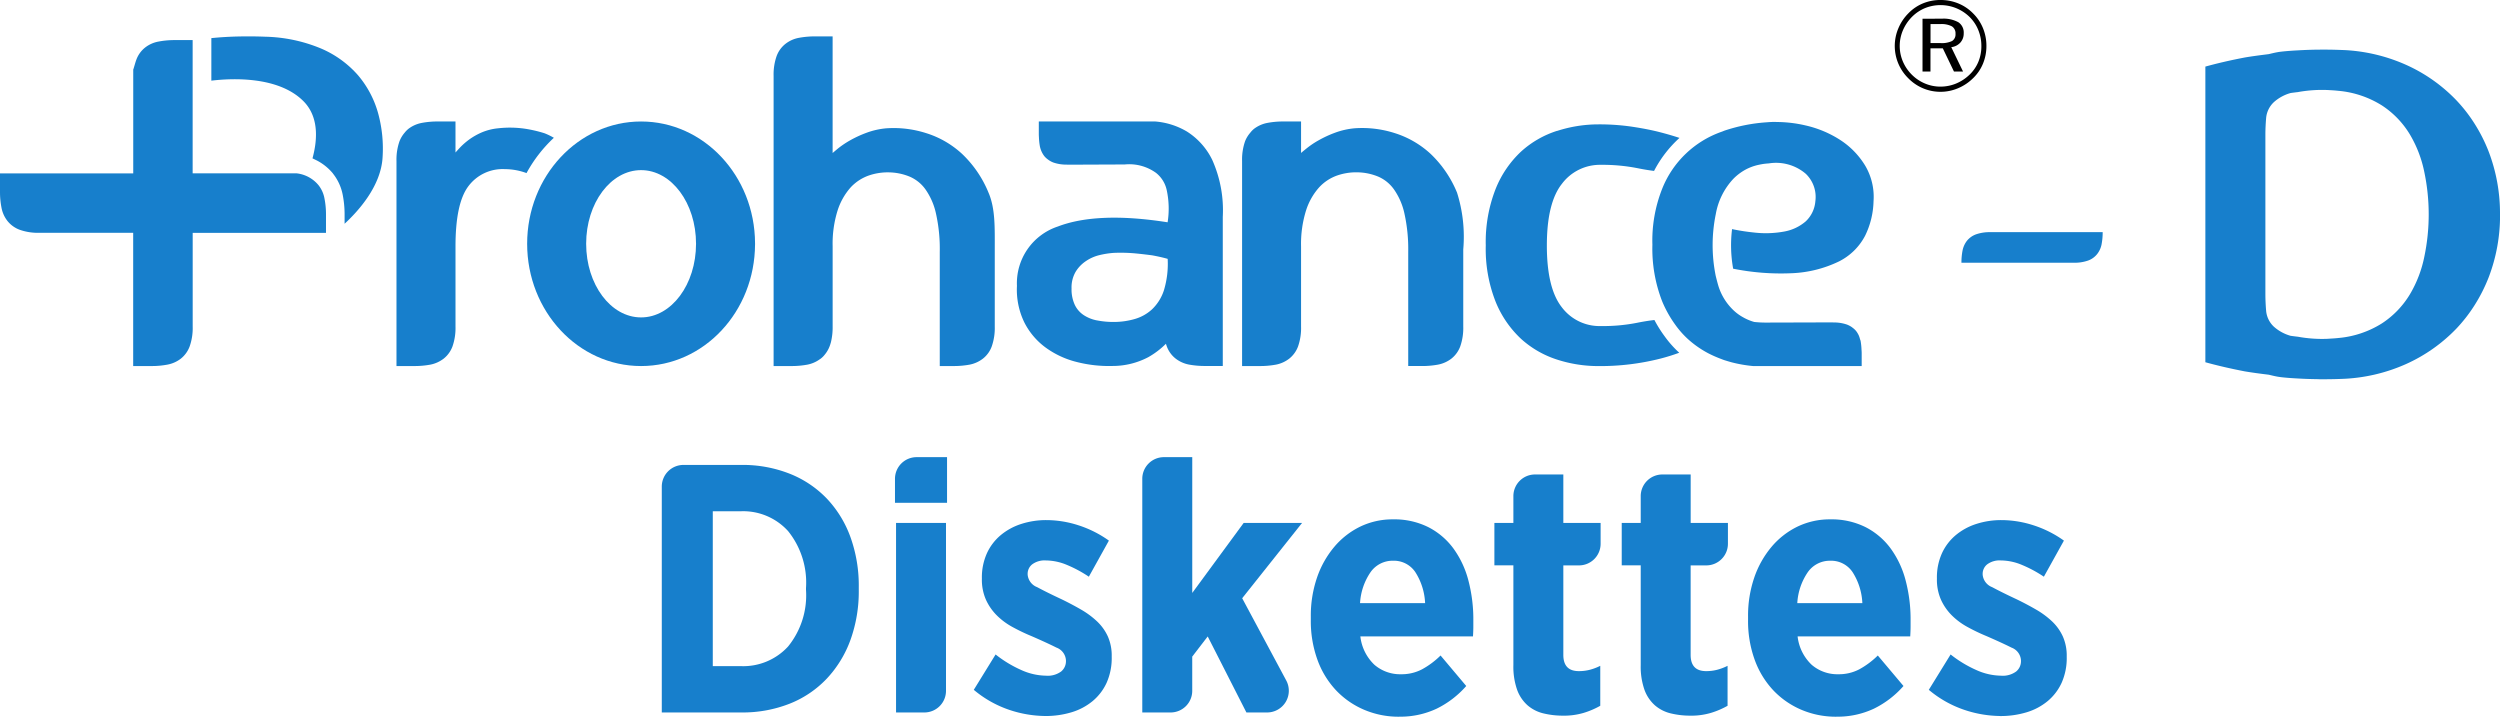 <svg xmlns="http://www.w3.org/2000/svg" xmlns:xlink="http://www.w3.org/1999/xlink" id="Logo" width="228.579" height="65.53" viewBox="0 0 228.579 65.53"><defs><clipPath id="clip-path"><rect id="Rectangle_386" data-name="Rectangle 386" width="128.453" height="23.732" fill="#177fcc"></rect></clipPath></defs><g id="Group_1201" data-name="Group 1201" transform="translate(60.508 41.798)"><g id="Group_1200" data-name="Group 1200" clip-path="url(#clip-path)"><path id="Path_19186" data-name="Path 19186" d="M0,9.063A1.982,1.982,0,0,1,1.977,7.076H7.269a11.722,11.722,0,0,1,4.438.808A9.586,9.586,0,0,1,15.1,10.164a10.117,10.117,0,0,1,2.155,3.524,13.073,13.073,0,0,1,.756,4.543v.291a13.07,13.07,0,0,1-.756,4.543A10.279,10.279,0,0,1,15.1,26.6a9.474,9.474,0,0,1-3.393,2.3,11.714,11.714,0,0,1-4.438.808H0Zm4.663,2.248V25.473H7.236a5.561,5.561,0,0,0,4.31-1.794,7.432,7.432,0,0,0,1.64-5.189v-.162a7.5,7.5,0,0,0-1.64-5.205,5.539,5.539,0,0,0-4.31-1.811Z" transform="translate(0 -6.365)" fill="#177fcc"></path><path id="Path_19187" data-name="Path 19187" d="M214.136,0h2.786V4.171h-4.76V1.984A1.979,1.979,0,0,1,214.136,0m-1.877,6.014h4.567V21.36a1.979,1.979,0,0,1-1.973,1.984h-2.594Z" transform="translate(-190.84)" fill="#177fcc"></path><path id="Path_19188" data-name="Path 19188" d="M290.372,75.174a10.582,10.582,0,0,1-3.248-.55,10.01,10.01,0,0,1-3.281-1.843l1.994-3.233a10.817,10.817,0,0,0,2.348,1.423,5.651,5.651,0,0,0,2.251.517,2.07,2.07,0,0,0,1.4-.388,1.213,1.213,0,0,0,.434-.938V70.1a1.32,1.32,0,0,0-.869-1.18q-.868-.436-2.283-1.051a17.594,17.594,0,0,1-1.753-.841,6.268,6.268,0,0,1-1.431-1.067,4.855,4.855,0,0,1-.981-1.422,4.547,4.547,0,0,1-.37-1.908v-.065a5.354,5.354,0,0,1,.45-2.247,4.708,4.708,0,0,1,1.254-1.665,5.6,5.6,0,0,1,1.882-1.035,7.4,7.4,0,0,1,2.332-.356,9.56,9.56,0,0,1,2.895.469,10.063,10.063,0,0,1,2.8,1.406l-1.833,3.3a11.427,11.427,0,0,0-1.978-1.067,5.079,5.079,0,0,0-1.946-.42,1.9,1.9,0,0,0-1.254.356,1.1,1.1,0,0,0-.418.873v.065a1.35,1.35,0,0,0,.868,1.148q.868.469,2.251,1.115.932.453,1.769.938a7.753,7.753,0,0,1,1.464,1.083A4.428,4.428,0,0,1,296.1,67.9a4.332,4.332,0,0,1,.354,1.811v.065a5.554,5.554,0,0,1-.466,2.36,4.748,4.748,0,0,1-1.287,1.681,5.517,5.517,0,0,1-1.93,1.019,8.154,8.154,0,0,1-2.4.339" transform="translate(-255.316 -51.507)" fill="#177fcc"></path><path id="Path_19189" data-name="Path 19189" d="M439.1,0h2.594V12.415l4.7-6.4h5.339L446.259,12.9l4.026,7.514a1.987,1.987,0,0,1-1.74,2.93h-1.9l-3.538-6.951-1.415,1.843V21.36a1.979,1.979,0,0,1-1.973,1.984h-2.594V1.984A1.979,1.979,0,0,1,439.1,0" transform="translate(-393.192)" fill="#177fcc"></path><path id="Path_19190" data-name="Path 19190" d="M598.474,74.661a8.035,8.035,0,0,1-3.184-.631,7.657,7.657,0,0,1-2.573-1.779,8.064,8.064,0,0,1-1.7-2.781,10.4,10.4,0,0,1-.611-3.67v-.291a10.752,10.752,0,0,1,.563-3.557,8.757,8.757,0,0,1,1.576-2.813,7.223,7.223,0,0,1,2.38-1.859,6.8,6.8,0,0,1,3.007-.663,6.942,6.942,0,0,1,3.216.711,6.535,6.535,0,0,1,2.3,1.956,8.668,8.668,0,0,1,1.367,2.926,13.962,13.962,0,0,1,.45,3.621v.582q0,.388-.032.906H594.936a4.219,4.219,0,0,0,1.286,2.594,3.6,3.6,0,0,0,2.444.865,4.011,4.011,0,0,0,1.914-.453,7.557,7.557,0,0,0,1.689-1.261l2.348,2.789a8.675,8.675,0,0,1-2.7,2.07,7.785,7.785,0,0,1-3.441.734m2.38-10.379a5.722,5.722,0,0,0-.9-2.845,2.36,2.36,0,0,0-2.026-1.034,2.465,2.465,0,0,0-2.042,1.018,5.562,5.562,0,0,0-.981,2.861Z" transform="translate(-531.064 -50.929)" fill="#177fcc"></path><path id="Path_19191" data-name="Path 19191" d="M763.752,37.813a7.518,7.518,0,0,1-1.833-.21,3.432,3.432,0,0,1-1.447-.743,3.488,3.488,0,0,1-.949-1.423,6.394,6.394,0,0,1-.338-2.247V24.071h-1.737v-3.88h1.737V17.746a1.978,1.978,0,0,1,1.973-1.984h2.594v4.429h3.409v1.9a1.979,1.979,0,0,1-1.973,1.984h-1.436v8.18q0,1.488,1.415,1.487a3.96,3.96,0,0,0,1.029-.129,4.883,4.883,0,0,0,.933-.356v3.653a7.441,7.441,0,0,1-1.511.647,6.306,6.306,0,0,1-1.865.258" transform="translate(-681.322 -14.178)" fill="#177fcc"></path><path id="Path_19192" data-name="Path 19192" d="M879.594,37.813a7.519,7.519,0,0,1-1.833-.21,3.433,3.433,0,0,1-1.447-.743,3.487,3.487,0,0,1-.949-1.423,6.394,6.394,0,0,1-.338-2.247V24.071H873.29v-3.88h1.737V17.746A1.979,1.979,0,0,1,877,15.762h2.594v4.429H883v1.9a1.979,1.979,0,0,1-1.973,1.984h-1.436v8.18q0,1.488,1.415,1.487a3.959,3.959,0,0,0,1.029-.129,4.882,4.882,0,0,0,.932-.356v3.653a7.44,7.44,0,0,1-1.511.647,6.306,6.306,0,0,1-1.865.258" transform="translate(-785.521 -14.178)" fill="#177fcc"></path><path id="Path_19193" data-name="Path 19193" d="M996.244,74.661a8.037,8.037,0,0,1-3.184-.631,7.658,7.658,0,0,1-2.573-1.779,8.064,8.064,0,0,1-1.7-2.781,10.4,10.4,0,0,1-.611-3.67v-.291a10.762,10.762,0,0,1,.563-3.557,8.762,8.762,0,0,1,1.576-2.813,7.224,7.224,0,0,1,2.38-1.859,6.8,6.8,0,0,1,3.007-.663,6.941,6.941,0,0,1,3.216.711,6.534,6.534,0,0,1,2.3,1.956,8.668,8.668,0,0,1,1.367,2.926,13.957,13.957,0,0,1,.451,3.621v.582c0,.258-.011.561-.032.906H992.706a4.22,4.22,0,0,0,1.286,2.594,3.6,3.6,0,0,0,2.444.865,4.011,4.011,0,0,0,1.914-.453,7.552,7.552,0,0,0,1.689-1.261l2.348,2.789a8.669,8.669,0,0,1-2.7,2.07,7.784,7.784,0,0,1-3.441.734m2.38-10.379a5.721,5.721,0,0,0-.9-2.845A2.359,2.359,0,0,0,995.7,60.4a2.465,2.465,0,0,0-2.042,1.018,5.562,5.562,0,0,0-.981,2.861Z" transform="translate(-888.856 -50.929)" fill="#177fcc"></path><path id="Path_19194" data-name="Path 19194" d="M1159.181,75.174a10.581,10.581,0,0,1-3.248-.55,10.013,10.013,0,0,1-3.281-1.843l1.994-3.233a10.813,10.813,0,0,0,2.348,1.423,5.651,5.651,0,0,0,2.251.517,2.07,2.07,0,0,0,1.4-.388,1.213,1.213,0,0,0,.434-.938V70.1a1.32,1.32,0,0,0-.868-1.18q-.868-.436-2.283-1.051a17.553,17.553,0,0,1-1.753-.841,6.266,6.266,0,0,1-1.431-1.067,4.854,4.854,0,0,1-.981-1.422,4.549,4.549,0,0,1-.37-1.908v-.065a5.353,5.353,0,0,1,.45-2.247,4.708,4.708,0,0,1,1.254-1.665,5.6,5.6,0,0,1,1.882-1.035,7.4,7.4,0,0,1,2.331-.356,9.561,9.561,0,0,1,2.895.469,10.062,10.062,0,0,1,2.8,1.406l-1.833,3.3a11.436,11.436,0,0,0-1.978-1.067,5.08,5.08,0,0,0-1.946-.42,1.9,1.9,0,0,0-1.255.356,1.105,1.105,0,0,0-.418.873v.065a1.35,1.35,0,0,0,.868,1.148q.869.469,2.251,1.115.933.453,1.769.938a7.747,7.747,0,0,1,1.464,1.083,4.423,4.423,0,0,1,.981,1.374,4.327,4.327,0,0,1,.354,1.811v.065a5.552,5.552,0,0,1-.466,2.36,4.753,4.753,0,0,1-1.287,1.681,5.521,5.521,0,0,1-1.93,1.019,8.155,8.155,0,0,1-2.4.339" transform="translate(-1036.806 -51.507)" fill="#177fcc"></path></g></g><g id="Group_1202" data-name="Group 1202"><path id="Path_19109" data-name="Path 19109" d="M15.943,38.062a7.691,7.691,0,0,0-1.473.139,2.8,2.8,0,0,0-1.209.548,2.519,2.519,0,0,0-.8,1.121c-.1.256-.257.879-.279.879v9.5H0v1.667a7.519,7.519,0,0,0,.139,1.482A2.778,2.778,0,0,0,.69,54.609a2.569,2.569,0,0,0,1.122.8,5.061,5.061,0,0,0,1.8.273h8.565V67.864h1.643a7.633,7.633,0,0,0,1.508-.134,2.856,2.856,0,0,0,1.216-.55,2.563,2.563,0,0,0,.8-1.121,5.042,5.042,0,0,0,.274-1.807V55.686H29.806V54.039a7.471,7.471,0,0,0-.141-1.507,2.743,2.743,0,0,0-.551-1.214,3.034,3.034,0,0,0-2-1.074h-9.5V38.062Z" transform="translate(0 -34.396)" fill="#177fcc"></path><path id="Path_19110" data-name="Path 19110" d="M203.974,34.537H203.9c-1.121,0-2.173.048-3.171.145-.046,0-.088.01-.136.014v3.889c1.8-.218,6.1-.445,8.415,1.87,1.6,1.6,1.17,3.981.833,5.233l.408.2a4.761,4.761,0,0,1,1.448,1.166l.026.04a4.478,4.478,0,0,1,.88,1.924,9.4,9.4,0,0,1,.173,1.84v.81c1.261-1.165,3.3-3.421,3.47-6.023a12.258,12.258,0,0,0-.41-4.1A9.127,9.127,0,0,0,214,38.087a9.388,9.388,0,0,0-3.388-2.446,14.046,14.046,0,0,0-5.082-1.074c-.525-.02-1.035-.031-1.535-.031Z" transform="translate(-181.269 -31.21)" fill="#177fcc"></path><path id="Path_19111" data-name="Path 19111" d="M505.781,126.492c0-3.72,2.245-6.732,5.022-6.732s5.025,3.013,5.025,6.732-2.247,6.734-5.025,6.734-5.022-3.013-5.022-6.734m-5.395,0c0,6.177,4.665,11.181,10.417,11.181s10.392-4.974,10.42-11.125v-.111c-.028-6.149-4.681-11.124-10.42-11.124s-10.417,5-10.417,11.18" transform="translate(-452.188 -104.205)" fill="#177fcc"></path><path id="Path_19112" data-name="Path 19112" d="M380.151,115.312h-.027a7.662,7.662,0,0,0-1.485.135,2.9,2.9,0,0,0-1.213.55,2.356,2.356,0,0,0-.337.349,2.694,2.694,0,0,0-.463.772,5.053,5.053,0,0,0-.277,1.811v18.744h1.6a7.952,7.952,0,0,0,1.513-.132,2.907,2.907,0,0,0,1.212-.554,2.55,2.55,0,0,0,.8-1.12,5.112,5.112,0,0,0,.271-1.81v-7.321q0-3.933,1.169-5.493a3.912,3.912,0,0,1,3.339-1.574,5.754,5.754,0,0,1,1.985.361,12.782,12.782,0,0,1,2.5-3.226h0a6.07,6.07,0,0,0-.847-.412,11.9,11.9,0,0,0-1.738-.41,9.555,9.555,0,0,0-2.518-.046,5.11,5.11,0,0,0-1.465.365,6.083,6.083,0,0,0-1.146.641,6.571,6.571,0,0,0-.869.755c-.158.17-.289.315-.411.453v-2.838Z" transform="translate(-340.098 -104.205)" fill="#177fcc"></path><path id="Path_19113" data-name="Path 19113" d="M1579.681,115.731c-.269,0-.54.015-.811.038a15.351,15.351,0,0,0-3.816.759c-.042.018-.086.033-.125.05s-.076.032-.117.046a9.081,9.081,0,0,0-5.449,5.205,12.879,12.879,0,0,0-.9,5.135,13.26,13.26,0,0,0,.9,5.187,10.581,10.581,0,0,0,1.212,2.152,8.237,8.237,0,0,0,1.146,1.291,9.079,9.079,0,0,0,1.854,1.293,11.012,11.012,0,0,0,1.064.476c.141.05.27.109.417.155.226.07.452.139.679.2a12.391,12.391,0,0,0,1.937.335h9.927v-1.183c0-.1-.006-.2-.015-.3a5.892,5.892,0,0,0-.084-.819c-.014-.054-.036-.1-.052-.148a2.264,2.264,0,0,0-.119-.358,2.229,2.229,0,0,0-.237-.392,1.826,1.826,0,0,0-.307-.292c-.039-.027-.067-.054-.109-.081a2.176,2.176,0,0,0-.418-.218,3.572,3.572,0,0,0-1.213-.194c-.048,0-.079-.008-.125-.008h0c-.009,0-5.487.018-6.118.018-.3,0-.567-.015-.825-.037l-.2-.019a4.524,4.524,0,0,1-1.037-.437,4.214,4.214,0,0,1-.874-.644,5.172,5.172,0,0,1-1.333-2.1c-.107-.321-.28-1.034-.28-1.034a14.112,14.112,0,0,1,.009-5.661,6.293,6.293,0,0,1,1.6-3.209,4.776,4.776,0,0,1,1.082-.825,4.529,4.529,0,0,1,1.266-.464,5.516,5.516,0,0,1,.894-.123,4.182,4.182,0,0,1,3.38.946,2.933,2.933,0,0,1,.878,2.523,2.83,2.83,0,0,1-.878,1.828,4.107,4.107,0,0,1-1.947.928,9.271,9.271,0,0,1-2.821.089,18.93,18.93,0,0,1-1.969-.308,12.117,12.117,0,0,0,.1,3.62,22.066,22.066,0,0,0,5.271.417,10.912,10.912,0,0,0,4.42-1.089,5.438,5.438,0,0,0,2.382-2.359,7.53,7.53,0,0,0,.762-3.127,5.6,5.6,0,0,0-.762-3.262,7.311,7.311,0,0,0-2.266-2.338,9.853,9.853,0,0,0-3.192-1.341,11.749,11.749,0,0,0-2.615-.313Z" transform="translate(-1417.382 -104.584)" fill="#177fcc"></path><path id="Path_19114" data-name="Path 19114" d="M1416.868,118.582a8.921,8.921,0,0,0-3.3,1.9,9.5,9.5,0,0,0-2.33,3.432,13.285,13.285,0,0,0-.894,5.146,13.142,13.142,0,0,0,.894,5.129,9.544,9.544,0,0,0,2.33,3.41,8.995,8.995,0,0,0,3.3,1.9,12.234,12.234,0,0,0,3.775.593,22.352,22.352,0,0,0,5.677-.686,17.678,17.678,0,0,0,1.712-.534,9.776,9.776,0,0,1-1.352-1.529,11.344,11.344,0,0,1-.916-1.464c-.464.052-.985.135-1.576.253a16.005,16.005,0,0,1-3.316.3,4.32,4.32,0,0,1-3.592-1.741q-1.351-1.739-1.35-5.632t1.374-5.628a4.337,4.337,0,0,1,3.568-1.74,16.542,16.542,0,0,1,3.316.3c.57.117,1.09.2,1.542.258a10.774,10.774,0,0,1,2.327-3.02h0c-.535-.176-1.118-.348-1.737-.509q-1.055-.277-2.5-.5a20.517,20.517,0,0,0-3.181-.229,12.292,12.292,0,0,0-3.775.6" transform="translate(-1274.498 -106.62)" fill="#177fcc"></path><path id="Path_19115" data-name="Path 19115" d="M1182.787,115.312a7.609,7.609,0,0,0-1.481.135,2.9,2.9,0,0,0-1.214.55,2.187,2.187,0,0,0-.333.349,2.7,2.7,0,0,0-.469.772,5.084,5.084,0,0,0-.274,1.811v18.744h1.6a7.994,7.994,0,0,0,1.514-.132,2.873,2.873,0,0,0,1.208-.554,2.556,2.556,0,0,0,.8-1.12,5.1,5.1,0,0,0,.27-1.81v-7.321a10.268,10.268,0,0,1,.46-3.3,5.783,5.783,0,0,1,1.193-2.1,4.08,4.08,0,0,1,1.692-1.1,5.336,5.336,0,0,1,1.921-.272,5.178,5.178,0,0,1,1.785.388,3.432,3.432,0,0,1,1.44,1.165,6.074,6.074,0,0,1,.962,2.221,15.017,15.017,0,0,1,.345,3.5v10.433h1.237a7.9,7.9,0,0,0,1.508-.132,2.9,2.9,0,0,0,1.216-.554,2.566,2.566,0,0,0,.8-1.12,5.111,5.111,0,0,0,.271-1.81v-7.046a13.407,13.407,0,0,0-.57-5.194,10.291,10.291,0,0,0-2.4-3.528,8.647,8.647,0,0,0-3.318-1.919,9.735,9.735,0,0,0-3.639-.434,6.942,6.942,0,0,0-1.809.41,10.268,10.268,0,0,0-1.487.689,7.874,7.874,0,0,0-1.121.756c-.2.161-.361.293-.486.4v-2.881Z" transform="translate(-1065.45 -104.205)" fill="#177fcc"></path><path id="Path_19116" data-name="Path 19116" d="M972.694,133.507a3.346,3.346,0,0,1-1.236-.484,2.313,2.313,0,0,1-.823-.937,3.361,3.361,0,0,1-.3-1.51,2.841,2.841,0,0,1,.368-1.512,3.124,3.124,0,0,1,.937-.981,3.737,3.737,0,0,1,1.236-.55,7.9,7.9,0,0,1,1.306-.206,14.632,14.632,0,0,1,1.967.045c.611.058,1.128.123,1.559.179.515.095.989.2,1.415.322a8.354,8.354,0,0,1-.339,2.861,4.17,4.17,0,0,1-1.1,1.762,3.924,3.924,0,0,1-1.626.892,6.871,6.871,0,0,1-1.874.254,7.634,7.634,0,0,1-1.489-.137m-5.354-18.195v1.171c0,.106.007.2.012.3a6,6,0,0,0,.087.807,2.2,2.2,0,0,0,.4.887,1.734,1.734,0,0,0,.306.291c.033.027.068.048.106.078a2.047,2.047,0,0,0,.413.218,3.6,3.6,0,0,0,1.2.194c.042,0,.076.008.118.008,0,0,4.474-.02,5.166-.02h.031a4.182,4.182,0,0,1,2.872.763,2.739,2.739,0,0,1,.977,1.548,7.993,7.993,0,0,1,.089,2.975q-6.406-1.006-10.045.388a5.461,5.461,0,0,0-3.731,5.425,6.842,6.842,0,0,0,.664,3.317,6.442,6.442,0,0,0,1.946,2.312A8.137,8.137,0,0,0,970.8,137.3a11.864,11.864,0,0,0,3.293.366,6.991,6.991,0,0,0,3.248-.8,7.434,7.434,0,0,0,1.623-1.231c.023.077.046.154.074.226a2.528,2.528,0,0,0,.8,1.12,2.867,2.867,0,0,0,1.211.554,7.921,7.921,0,0,0,1.513.132h1.6V124.031a11.264,11.264,0,0,0-.961-5.2,6.344,6.344,0,0,0-2.329-2.606,6.73,6.73,0,0,0-2.932-.916Z" transform="translate(-872.361 -104.205)" fill="#177fcc"></path><path id="Path_19117" data-name="Path 19117" d="M738.128,34.536a7.97,7.97,0,0,0-1.514.137,2.825,2.825,0,0,0-1.207.55,2.543,2.543,0,0,0-.805,1.118,5.088,5.088,0,0,0-.274,1.811V64.677h1.6a7.878,7.878,0,0,0,1.507-.132,2.864,2.864,0,0,0,1.1-.477,1.189,1.189,0,0,0,.112-.077,1.946,1.946,0,0,0,.354-.353,2.707,2.707,0,0,0,.448-.766c.045-.117.084-.242.12-.372a5.808,5.808,0,0,0,.157-1.438V53.727a10.173,10.173,0,0,1,.456-3.283,5.877,5.877,0,0,1,1.19-2.1,4.135,4.135,0,0,1,1.693-1.1,5.347,5.347,0,0,1,1.923-.272,5.166,5.166,0,0,1,1.783.388,3.423,3.423,0,0,1,1.442,1.165,6.074,6.074,0,0,1,.963,2.22,14.783,14.783,0,0,1,.344,3.5V64.677h1.232a7.98,7.98,0,0,0,1.515-.132,2.892,2.892,0,0,0,1.21-.554,2.519,2.519,0,0,0,.8-1.12,5.121,5.121,0,0,0,.272-1.81V54.016c0-2.015.054-3.743-.573-5.194a10.2,10.2,0,0,0-2.4-3.527,8.591,8.591,0,0,0-3.319-1.919,9.722,9.722,0,0,0-3.637-.434,6.929,6.929,0,0,0-1.806.41,10.253,10.253,0,0,0-1.491.689,8.268,8.268,0,0,0-1.117.752c-.2.166-.36.3-.482.406V34.536Z" transform="translate(-663.596 -31.209)" fill="#177fcc"></path><path id="Path_19118" data-name="Path 19118" d="M1861.854,223.169a5.713,5.713,0,0,1,.1-1.114,2.108,2.108,0,0,1,.4-.891,1.911,1.911,0,0,1,.83-.593,3.792,3.792,0,0,1,1.327-.2h10.256a5.845,5.845,0,0,1-.1,1.111,2.067,2.067,0,0,1-.407.894,1.876,1.876,0,0,1-.825.59,3.751,3.751,0,0,1-1.333.2Z" transform="translate(-1682.516 -199.144)" fill="#177fcc" fill-rule="evenodd"></path><path id="Path_19119" data-name="Path 19119" d="M2101.8,73.311s-.316-.035-.651-.083a3.85,3.85,0,0,1-1.535-.838,2.263,2.263,0,0,1-.7-1.412c-.045-.523-.071-1.05-.071-1.571V54.854c0-.522.026-1.05.071-1.576a2.263,2.263,0,0,1,.7-1.409,3.834,3.834,0,0,1,1.532-.838c.335-.049.654-.084.654-.084a12.421,12.421,0,0,1,2.732-.191c.317.019.625.032.971.071a8.97,8.97,0,0,1,3.995,1.339,8.241,8.241,0,0,1,2.546,2.636,10.957,10.957,0,0,1,1.337,3.487,18.881,18.881,0,0,1,0,7.679,10.97,10.97,0,0,1-1.337,3.488,8.26,8.26,0,0,1-2.546,2.636,8.944,8.944,0,0,1-3.995,1.338c-.349.039-.662.051-.984.073a12.3,12.3,0,0,1-2.719-.193m18.494-11.2a15.812,15.812,0,0,0-1.038-5.73,14.637,14.637,0,0,0-1.258-2.5,13.734,13.734,0,0,0-1.7-2.193,14.683,14.683,0,0,0-4.6-3.237,15.694,15.694,0,0,0-5.959-1.358q-1.065-.04-2.062-.027l-.074,0c-.616.008-1.219.03-1.8.065,0,0-1.288.064-1.862.169-.277.05-.534.114-.791.175-.795.1-1.531.195-2.19.308-1.292.247-2.5.525-3.605.832V75.645c1.107.308,2.313.585,3.605.835.661.111,1.4.211,2.194.306.257.062.511.125.787.175.574.108,1.862.169,1.862.169.566.035,1.151.054,1.75.061.047,0,.087.007.134.007q.993.012,2.052-.027a15.7,15.7,0,0,0,5.959-1.358,14.771,14.771,0,0,0,4.6-3.235,13.822,13.822,0,0,0,1.641-2.1,14.732,14.732,0,0,0,1.321-2.6,15.791,15.791,0,0,0,1.038-5.729c0-.007,0-.014,0-.022s0-.012,0-.017" transform="translate(-1891.715 -42.525)" fill="#177fcc" fill-rule="evenodd"></path><path id="Path_19120" data-name="Path 19120" d="M1802.687,0a4.265,4.265,0,0,1,1.634.315,4.041,4.041,0,0,1,1.354.916,4.038,4.038,0,0,1,.9,1.348,4.225,4.225,0,0,1,.312,1.616,4.212,4.212,0,0,1-.307,1.61,3.92,3.92,0,0,1-.9,1.332,4.3,4.3,0,0,1-1.386.93,4.111,4.111,0,0,1-4.556-.918,4.141,4.141,0,0,1-.906-4.552,4.3,4.3,0,0,1,.93-1.389,3.952,3.952,0,0,1,1.327-.9,4.189,4.189,0,0,1,1.6-.309m3.737,4.212a3.814,3.814,0,0,0-.275-1.446,3.561,3.561,0,0,0-.789-1.2,3.8,3.8,0,0,0-4.086-.825,3.663,3.663,0,0,0-1.193.8,3.984,3.984,0,0,0-.833,1.237,3.645,3.645,0,0,0-.006,2.833,3.8,3.8,0,0,0,.817,1.212,3.747,3.747,0,0,0,1.213.815,3.613,3.613,0,0,0,1.415.283,3.732,3.732,0,0,0,1.434-.286,3.918,3.918,0,0,0,1.239-.824,3.458,3.458,0,0,0,.793-1.169,3.7,3.7,0,0,0,.271-1.432m-3.612-2.5a2.772,2.772,0,0,1,1.509.326,1.125,1.125,0,0,1,.489,1.008,1.229,1.229,0,0,1-.309.852,1.319,1.319,0,0,1-.83.418l1.077,2.227h-.83L1802.9,4.419h-1.128V6.543h-.727V1.711Zm-.137.492h-.9V3.939h.9a2.18,2.18,0,0,0,1.075-.192.708.708,0,0,0,.309-.651.751.751,0,0,0-.326-.684,2.033,2.033,0,0,0-1.057-.209" transform="translate(-1625.266)" fill-rule="evenodd"></path></g></svg>